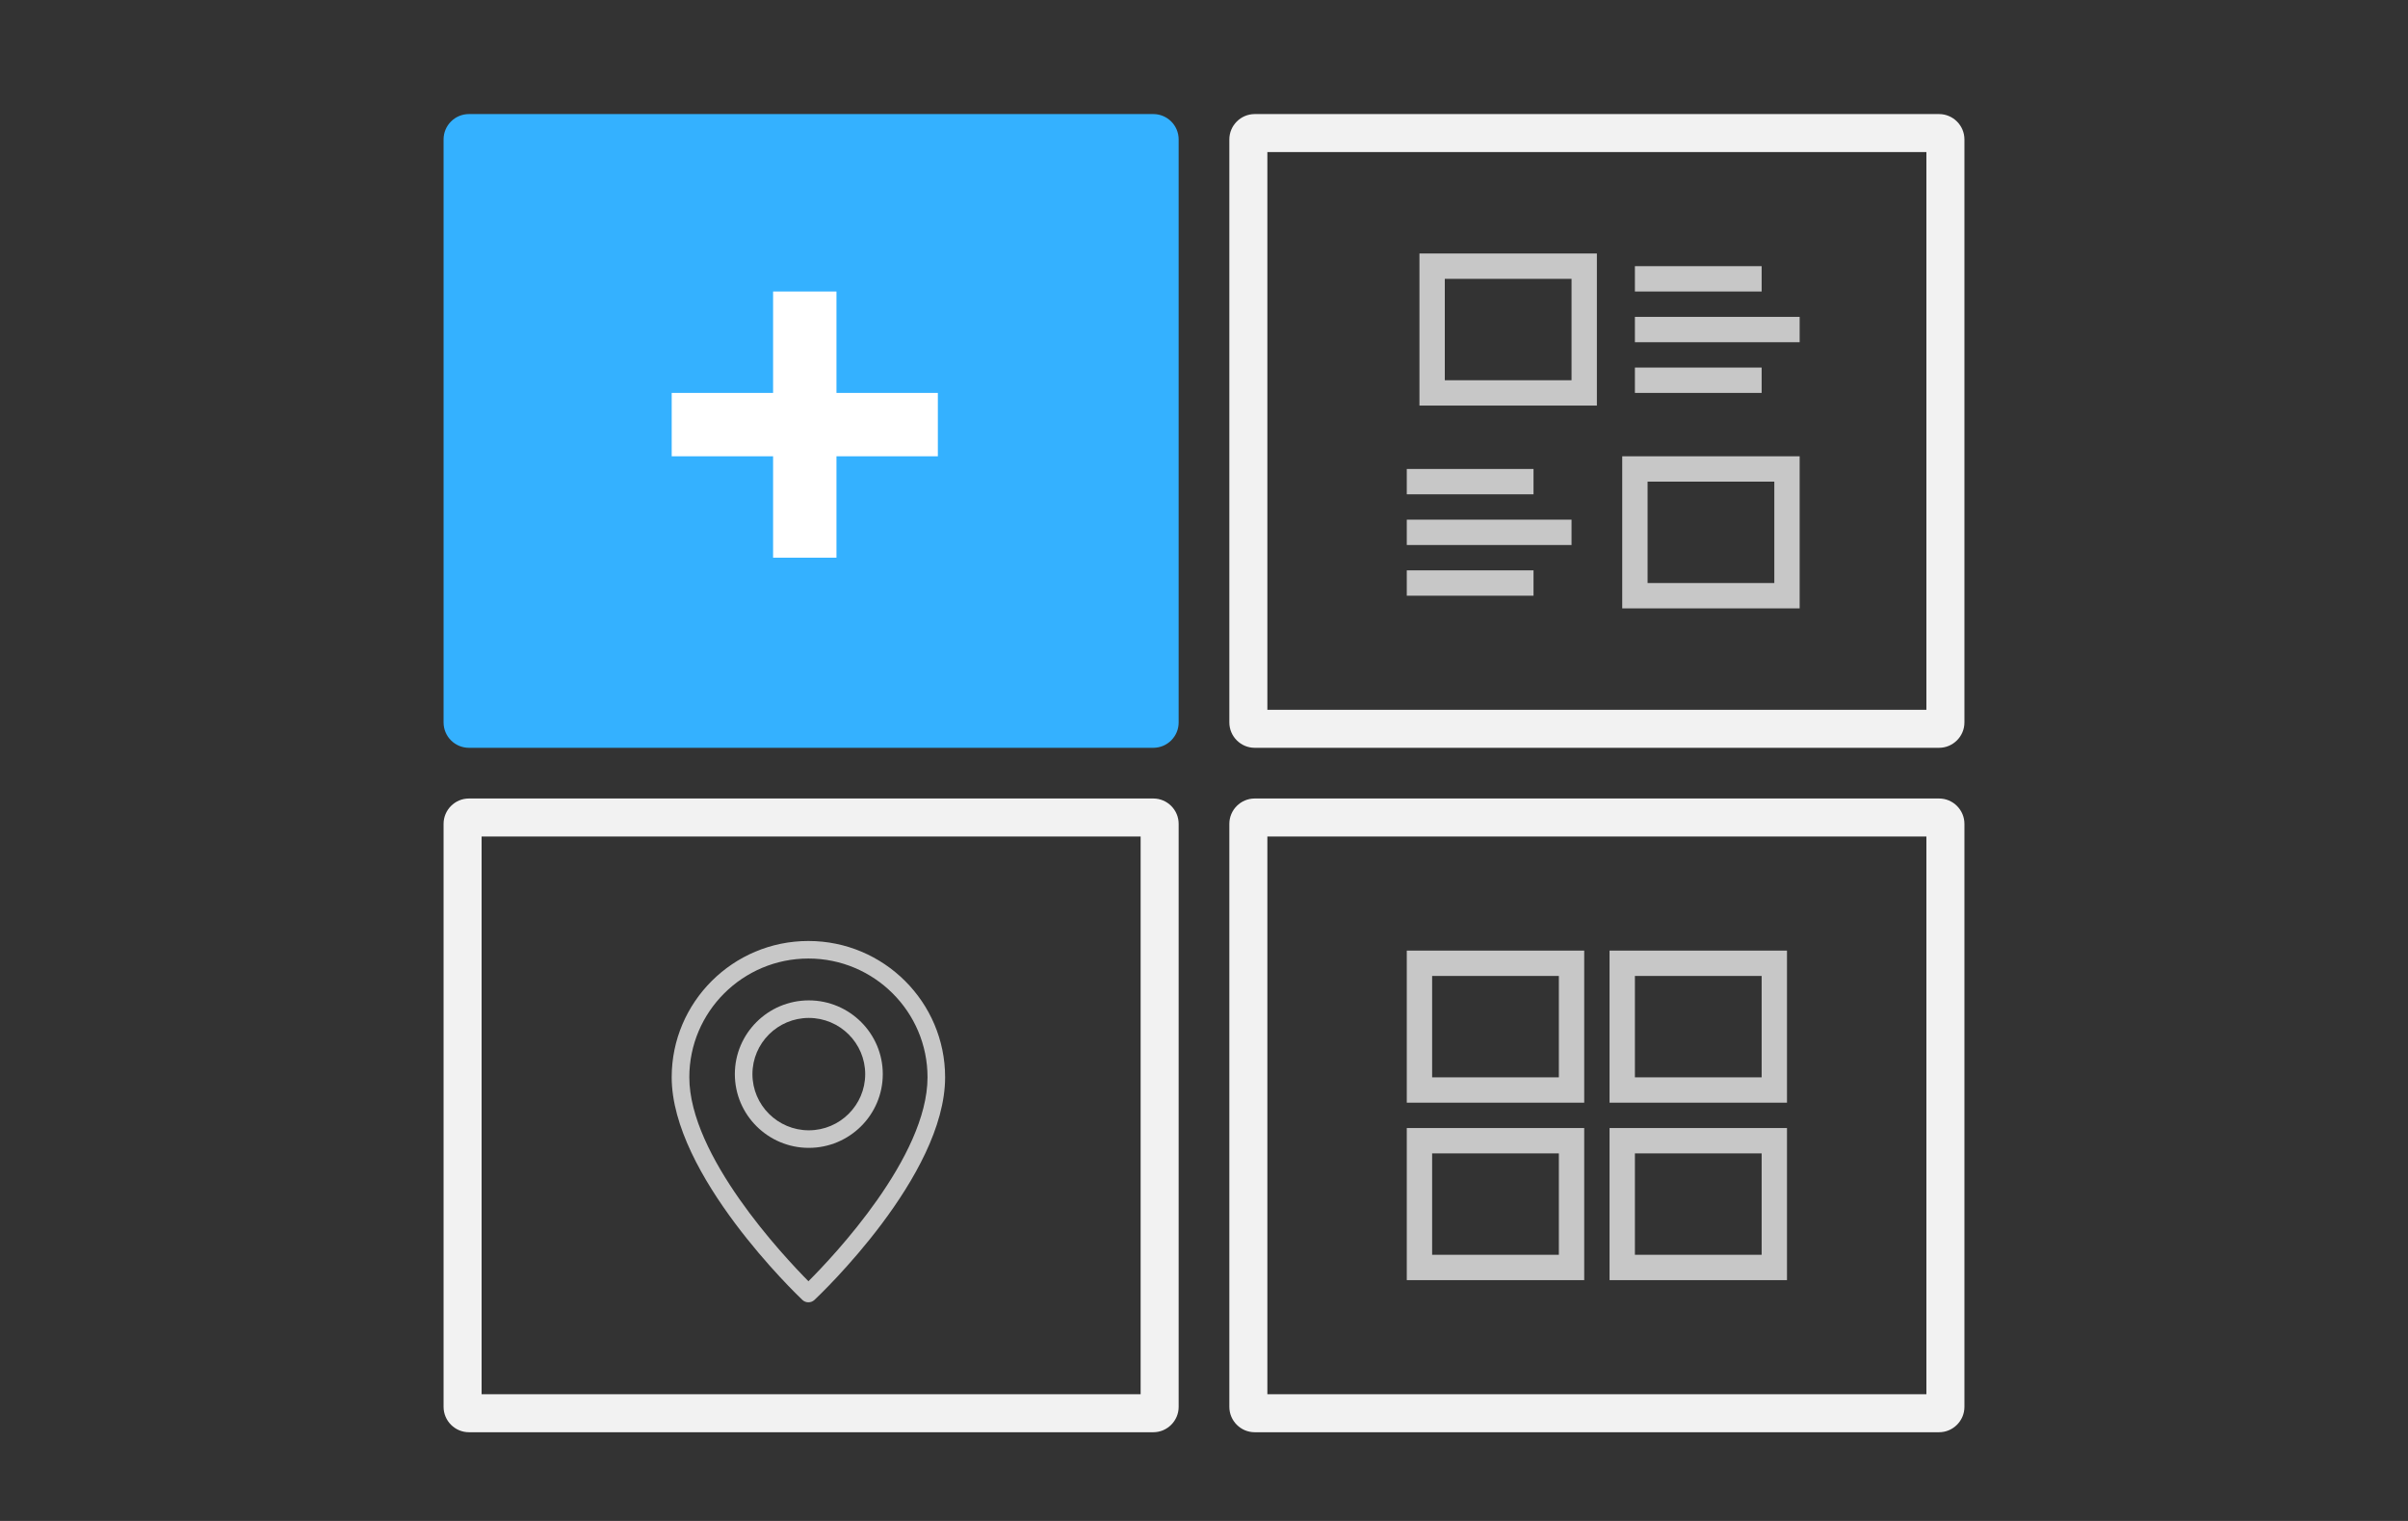 <?xml version="1.0" encoding="utf-8"?>
<!DOCTYPE svg PUBLIC "-//W3C//DTD SVG 1.1//EN" "http://www.w3.org/Graphics/SVG/1.1/DTD/svg11.dtd">
<svg version="1.1" id="extendable" xmlns="http://www.w3.org/2000/svg" xmlns:xlink="http://www.w3.org/1999/xlink" x="0px" y="0px"
	 width="190px" height="120px" viewBox="0.5 200.5 190 120" enable-background="new 0.5 200.5 190 120" xml:space="preserve">
<rect x="0.5" y="200.5" width="190" height="120" fill="#333333" stroke="none"/>
<path fill="#34B1FF" d="M93.5,257.5c0,1.104-0.896,2-2,2h-54c-1.104,0-2-0.896-2-2v-46c0-1.104,0.896-2,2-2h54c1.104,0,2,0.896,2,2
	V257.5z"/>
<path fill="#C7C7C7" d="M64.318,291.064c-3.218,0-5.836-2.61-5.836-5.818s2.619-5.818,5.836-5.818c3.219,0,5.837,2.61,5.837,5.818
	S67.537,291.064,64.318,291.064z M64.318,280.813c-2.453,0-4.448,1.989-4.448,4.434c0,2.443,1.995,4.432,4.448,4.432
	c2.453,0,4.449-1.989,4.449-4.432C68.767,282.801,66.771,280.813,64.318,280.813z"/>
<path fill="#C7C7C7" d="M64.287,303.25c-0.172,0-0.345-0.063-0.479-0.192c-0.421-0.398-10.309-9.866-10.309-17.566
	c0-5.928,4.839-10.75,10.787-10.75c5.949,0,10.787,4.822,10.787,10.751c0,7.804-9.889,17.175-10.31,17.569
	C64.629,303.187,64.458,303.25,64.287,303.25z M64.287,276.126c-5.182,0-9.397,4.2-9.397,9.366c0,6.198,7.425,14.103,9.399,16.095
	c1.978-1.975,9.396-9.815,9.396-16.095C73.685,280.326,69.469,276.126,64.287,276.126z"/>
<path fill="#C7C7C7" d="M111.5,275.5v12h14v-12H111.5z M123.5,285.5h-10v-8h10V285.5z"/>
<path fill="#C7C7C7" d="M127.5,275.5v12h14v-12H127.5z M139.5,285.5h-10v-8h10V285.5z"/>
<path fill="#C7C7C7" d="M111.5,289.5v12h14v-12H111.5z M123.5,299.5h-10v-8h10V299.5z"/>
<path fill="#C7C7C7" d="M127.5,289.5v12h14v-12H127.5z M139.5,299.5h-10v-8h10V299.5z"/>
<rect x="129.5" y="221.5" fill="#C7C7C7" width="10" height="2"/>
<rect x="129.5" y="225.5" fill="#C7C7C7" width="13" height="2"/>
<rect x="129.5" y="229.5" fill="#C7C7C7" width="10" height="2"/>
<rect x="111.5" y="237.5" fill="#C7C7C7" width="10" height="2"/>
<rect x="111.5" y="241.5" fill="#C7C7C7" width="13" height="2"/>
<rect x="111.5" y="245.5" fill="#C7C7C7" width="10" height="2"/>
<path fill="#C7C7C7" d="M112.5,220.5v12h14v-12H112.5z M124.5,230.5h-10v-8h10V230.5z"/>
<path fill="#C7C7C7" d="M128.5,236.5v12h14v-12H128.5z M140.5,246.5h-10v-8h10V246.5z"/>
<polygon fill="#FFFFFF" points="74.5,231.5 74.5,236.5 66.5,236.5 66.5,244.5 61.5,244.5 61.5,236.5 53.5,236.5 53.5,231.5 
	61.5,231.5 61.5,223.5 66.5,223.5 66.5,231.5 "/>
<path fill="#F2F2F2" d="M153.5,209.5h-54c-1.1,0-2,0.9-2,2v46c0,1.1,0.9,2,2,2h54c1.1,0,2-0.9,2-2v-46
	C155.5,210.4,154.6,209.5,153.5,209.5z M152.5,256.5h-52v-44h52V256.5z"/>
<path fill="#F2F2F2" d="M153.5,263.5h-54c-1.1,0-2,0.9-2,2v46c0,1.1,0.9,2,2,2h54c1.1,0,2-0.9,2-2v-46
	C155.5,264.4,154.6,263.5,153.5,263.5z M152.5,310.5h-52v-44h52V310.5z"/>
<path fill="#F2F2F2" d="M91.5,263.5h-54c-1.1,0-2,0.9-2,2v46c0,1.1,0.9,2,2,2h54c1.1,0,2-0.9,2-2v-46
	C93.5,264.4,92.6,263.5,91.5,263.5z M90.5,310.5h-52v-44h52V310.5z"/>
</svg>
